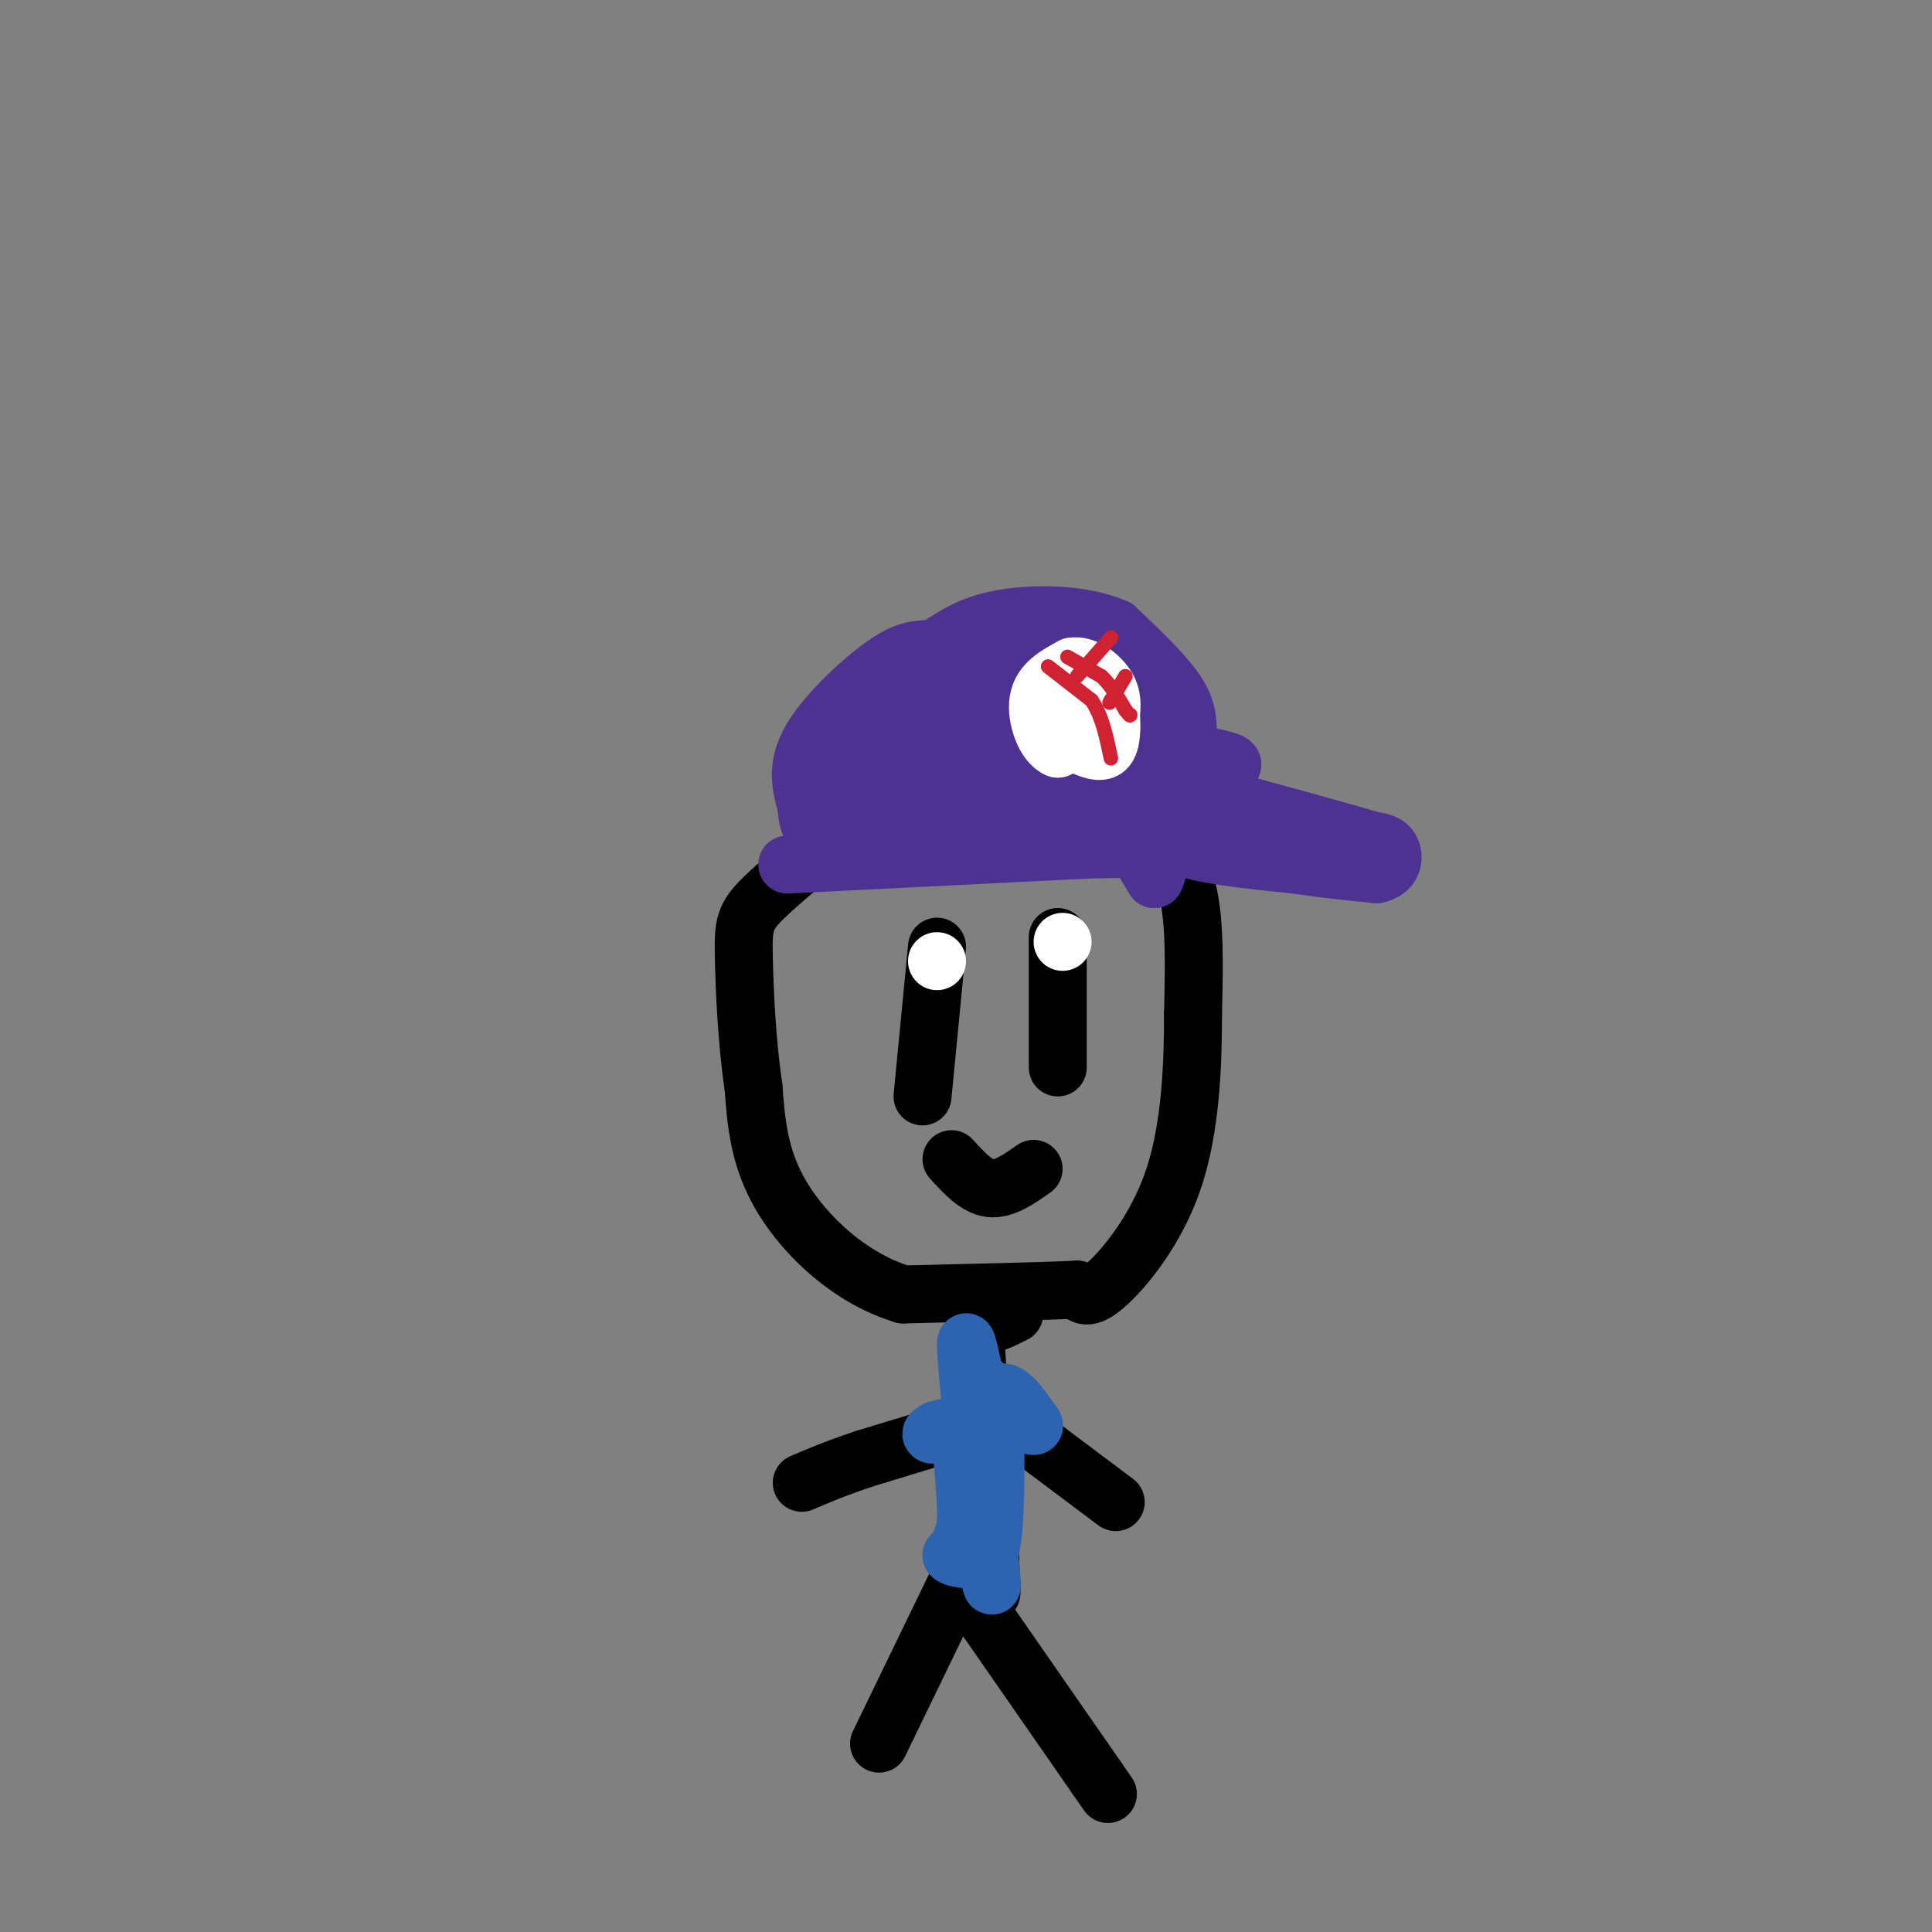 <svg viewBox='0 0 400 400' version='1.1' xmlns='http://www.w3.org/2000/svg' xmlns:xlink='http://www.w3.org/1999/xlink'><rect x="0" y="0" width="400" height="400" fill="#808080" stroke="none"/><g fill='none' stroke='rgb(0,0,0)' stroke-width='12' stroke-linecap='round' stroke-linejoin='round'><path d='M206,161c7.833,0.083 15.667,0.167 21,2c5.333,1.833 8.167,5.417 11,9'/><path d='M238,172c3.444,3.178 6.556,6.622 8,13c1.444,6.378 1.222,15.689 1,25'/><path d='M247,210c0.012,10.262 -0.458,23.417 -4,34c-3.542,10.583 -10.155,18.595 -14,22c-3.845,3.405 -4.923,2.202 -6,1'/><path d='M223,267c-7.000,0.333 -21.500,0.667 -36,1'/><path d='M187,268c-10.889,-3.267 -20.111,-11.933 -25,-20c-4.889,-8.067 -5.444,-15.533 -6,-23'/><path d='M156,225c-1.393,-9.143 -1.875,-20.500 -2,-27c-0.125,-6.500 0.107,-8.143 4,-12c3.893,-3.857 11.446,-9.929 19,-16'/><path d='M177,170c5.089,-3.822 8.311,-5.378 12,-6c3.689,-0.622 7.844,-0.311 12,0'/><path d='M210,272c-2.778,1.400 -5.556,2.800 -7,2c-1.444,-0.800 -1.556,-3.800 -1,4c0.556,7.800 1.778,26.400 3,45'/><path d='M205,323c0.500,8.500 0.250,7.250 0,6'/><path d='M203,290c0.000,0.000 28.000,21.000 28,21'/><path d='M202,295c0.000,0.000 -23.000,7.000 -23,7'/><path d='M179,302c-6.000,2.000 -9.500,3.500 -13,5'/><path d='M202,332c0.000,0.000 25.000,36.000 25,36'/><path d='M227,368c4.167,6.000 2.083,3.000 0,0'/><path d='M198,328c0.000,0.000 -16.000,33.000 -16,33'/></g>
<g fill='none' stroke='rgb(77,50,146)' stroke-width='12' stroke-linecap='round' stroke-linejoin='round'><path d='M163,179c0.000,0.000 60.000,-3.000 60,-3'/><path d='M223,176c12.089,-0.467 12.311,-0.133 13,1c0.689,1.133 1.844,3.067 3,5'/><path d='M239,182c0.833,-1.000 1.417,-6.000 2,-11'/><path d='M241,171c-0.089,-1.000 -1.311,2.000 3,4c4.311,2.000 14.156,3.000 24,4'/><path d='M268,179c6.833,1.000 11.917,1.500 17,2'/><path d='M285,181c3.489,-0.711 3.711,-3.489 3,-5c-0.711,-1.511 -2.356,-1.756 -4,-2'/><path d='M284,174c-6.667,-2.000 -21.333,-6.000 -36,-10'/><path d='M248,164c-6.333,-3.333 -4.167,-6.667 -2,-10'/><path d='M246,154c-0.178,-3.156 0.378,-6.044 -2,-10c-2.378,-3.956 -7.689,-8.978 -13,-14'/><path d='M231,130c-6.511,-2.889 -16.289,-3.111 -23,-2c-6.711,1.111 -10.356,3.556 -14,6'/><path d='M194,134c-3.488,0.821 -5.208,-0.125 -10,3c-4.792,3.125 -12.655,10.321 -16,16c-3.345,5.679 -2.173,9.839 -1,14'/><path d='M167,167c0.156,3.867 1.044,6.533 7,7c5.956,0.467 16.978,-1.267 28,-3'/><path d='M202,171c10.833,-1.167 23.917,-2.583 37,-4'/><path d='M239,167c5.978,-4.444 2.422,-13.556 0,-18c-2.422,-4.444 -3.711,-4.222 -5,-4'/><path d='M234,145c-3.400,-2.533 -9.400,-6.867 -15,-8c-5.600,-1.133 -10.800,0.933 -16,3'/><path d='M203,140c-3.556,0.244 -4.444,-0.644 -8,2c-3.556,2.644 -9.778,8.822 -16,15'/><path d='M179,157c-3.956,4.244 -5.844,7.356 -5,9c0.844,1.644 4.422,1.822 8,2'/><path d='M182,168c5.667,-0.167 15.833,-1.583 26,-3'/><path d='M208,165c7.167,-0.667 12.083,-0.833 17,-1'/><path d='M225,164c3.000,-0.667 2.000,-1.833 1,-3'/><path d='M226,161c3.500,-0.667 11.750,-0.833 20,-1'/><path d='M246,160c5.733,-0.467 10.067,-1.133 9,-2c-1.067,-0.867 -7.533,-1.933 -14,-3'/><path d='M241,155c-5.667,-2.167 -12.833,-6.083 -20,-10'/><path d='M221,145c-6.533,-1.867 -12.867,-1.533 -18,0c-5.133,1.533 -9.067,4.267 -13,7'/><path d='M190,152c4.000,1.333 20.500,1.167 37,1'/><path d='M227,153c3.267,0.022 -7.067,-0.422 -16,1c-8.933,1.422 -16.467,4.711 -24,8'/><path d='M187,162c-4.667,1.500 -4.333,1.250 -4,1'/></g>
<g fill='none' stroke='rgb(0,0,0)' stroke-width='12' stroke-linecap='round' stroke-linejoin='round'><path d='M219,194c0.000,0.000 0.000,27.000 0,27'/><path d='M194,196c0.000,0.000 -3.000,31.000 -3,31'/><path d='M197,240c2.583,2.833 5.167,5.667 8,6c2.833,0.333 5.917,-1.833 9,-4'/></g>
<g fill='none' stroke='rgb(255,255,255)' stroke-width='12' stroke-linecap='round' stroke-linejoin='round'><path d='M220,195c0.000,0.000 0.000,0.000 0,0'/><path d='M194,199c0.000,0.000 0.000,0.000 0,0'/></g>
<g fill='none' stroke='rgb(45,99,175)' stroke-width='12' stroke-linecap='round' stroke-linejoin='round'><path d='M202,286c-0.917,-4.417 -1.833,-8.833 -2,-8c-0.167,0.833 0.417,6.917 1,13'/><path d='M201,291c0.833,7.667 2.417,20.333 4,33'/><path d='M205,324c0.667,5.978 0.333,4.422 0,3c-0.333,-1.422 -0.667,-2.711 -1,-4'/><path d='M204,323c-1.167,-0.833 -3.583,-0.917 -6,-1'/><path d='M198,322c0.167,-0.333 3.583,-0.667 7,-1'/><path d='M205,321c1.333,-5.333 1.167,-18.167 1,-31'/><path d='M206,290c1.500,-4.333 4.750,0.333 8,5'/><path d='M214,295c0.667,0.667 -1.667,-0.167 -4,-1'/><path d='M210,294c-1.833,-1.500 -4.417,-4.750 -7,-8'/><path d='M203,286c-0.956,-0.089 0.156,3.689 -1,6c-1.156,2.311 -4.578,3.156 -8,4'/><path d='M194,296c-1.500,0.833 -1.250,0.917 -1,1'/><path d='M193,297c0.667,0.000 2.833,-0.500 5,-1'/><path d='M198,296c1.167,2.500 1.583,9.250 2,16'/><path d='M200,312c0.167,3.833 -0.417,5.417 -1,7'/><path d='M199,319c-0.500,1.667 -1.250,2.333 -2,3'/><path d='M197,322c0.500,0.667 2.750,0.833 5,1'/></g>
<g fill='none' stroke='rgb(255,255,255)' stroke-width='12' stroke-linecap='round' stroke-linejoin='round'><path d='M224,141c1.167,-0.667 2.333,-1.333 3,0c0.667,1.333 0.833,4.667 1,8'/><path d='M228,149c-1.333,2.333 -5.167,4.167 -9,6'/><path d='M219,155c-2.600,-0.978 -4.600,-6.422 -4,-10c0.600,-3.578 3.800,-5.289 7,-7'/><path d='M222,138c2.600,-0.467 5.600,1.867 7,4c1.400,2.133 1.200,4.067 1,6'/><path d='M230,148c0.200,2.533 0.200,5.867 -1,7c-1.200,1.133 -3.600,0.067 -6,-1'/><path d='M223,154c-1.000,-1.500 -0.500,-4.750 0,-8'/></g>
<g fill='none' stroke='rgb(207,34,51)' stroke-width='3' stroke-linecap='round' stroke-linejoin='round'><path d='M217,138c0.000,0.000 9.000,7.000 9,7'/><path d='M226,145c2.167,3.167 3.083,7.583 4,12'/><path d='M221,136c0.000,0.000 7.000,4.000 7,4'/><path d='M228,140c2.000,1.833 3.500,4.417 5,7'/><path d='M233,147c1.000,1.333 1.000,1.167 1,1'/><path d='M233,140c0.000,0.000 -3.000,5.000 -3,5'/><path d='M230,145c-0.500,0.833 -0.250,0.417 0,0'/><path d='M230,132c0.000,0.000 -7.000,8.000 -7,8'/></g>
</svg>